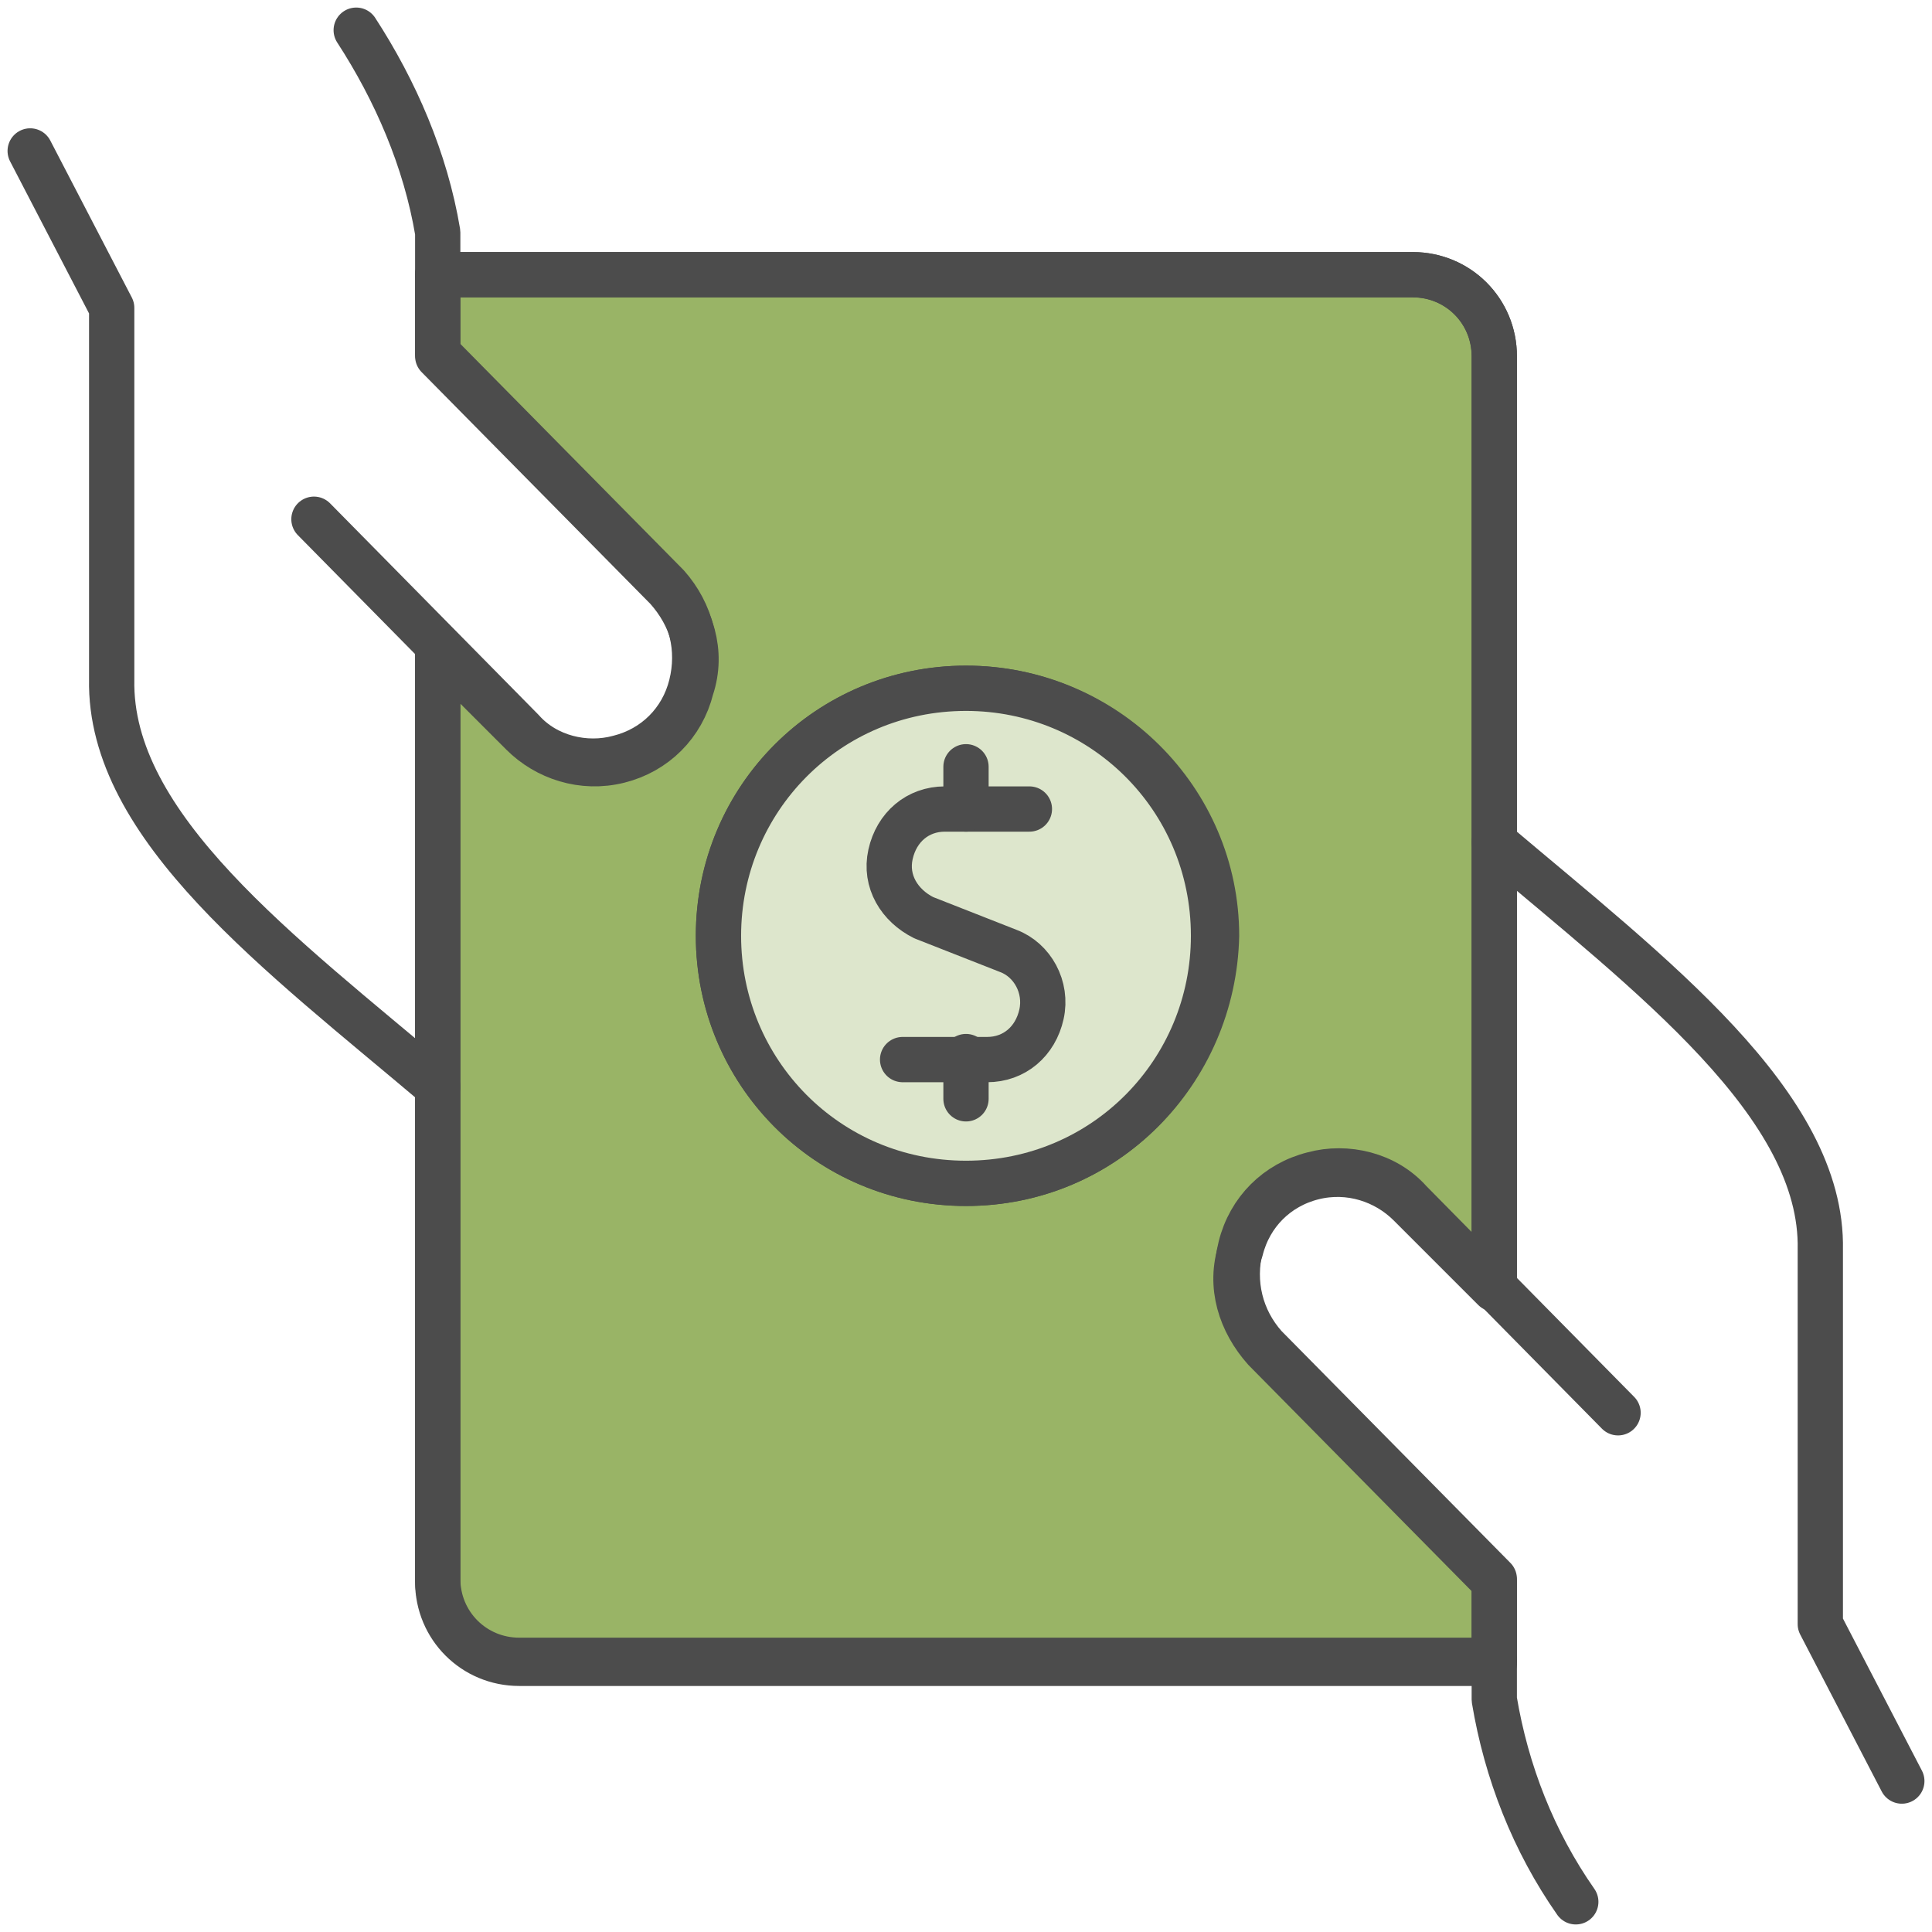 <svg viewBox="0 0 64 64" fill="none" xmlns="http://www.w3.org/2000/svg">

<path fill="#99B466" stroke="#4C4C4C" stroke-width="1.5" stroke-linecap="round" stroke-linejoin="round" stroke-miterlimit="10" d="M46.8,9.1H14.5v2.7l7.6,7.7c0.8,0.9,1.2,2.1,0.8,3.3c-0.3,1.2-1.2,2.1-2.4,2.4c-1.2,0.3-2.4-0.1-3.2-0.9
	l-2.8-2.8v30.9c0,1.5,1.2,2.7,2.7,2.7h32.3v-2.7l-7.6-7.7c-0.8-0.9-1.2-2.1-0.8-3.3c0.3-1.2,1.2-2.1,2.4-2.4
	c1.2-0.3,2.4,0.1,3.2,0.9l2.8,2.8V11.8C49.5,10.3,48.3,9.1,46.8,9.1z"/>
<path fill="#99B466" stroke="#4C4C4C" stroke-width="1.5" stroke-linecap="round" stroke-linejoin="round" stroke-miterlimit="10" d="M32,39.2c-4.6,0-8.2-3.7-8.2-8.2c0-4.6,3.7-8.2,8.2-8.2c4.6,0,8.3,3.7,8.3,8.2C40.2,35.5,36.6,39.2,32,39.2z"/>
<path id="Oval_145_00000008849464866628504270000001559999245199458464_" fill="#DDE6CC" stroke="#4C4C4C" stroke-width="1.5" stroke-miterlimit="10" d="M32,39.2c4.6,0,8.2-3.7,8.2-8.2
	c0-4.6-3.7-8.2-8.2-8.2c-4.6,0-8.2,3.7-8.2,8.2C23.8,35.5,27.4,39.2,32,39.2z"/>
<path id="Shape_186_00000145046663319576018630000001571490189879672509_" fill="none" stroke="#4C4C4C" stroke-width="1.5" stroke-linecap="round" stroke-linejoin="round" stroke-miterlimit="10" d="M63,59l-2.7-5.2V41.4
	c0.1-4.8-5.6-9.1-10.8-13.5"/>
<path id="Shape_187_00000126300031386985372010000016931087091949124485_" fill="none" stroke="#4C4C4C" stroke-width="1.5" stroke-linecap="round" stroke-linejoin="round" stroke-miterlimit="10" d="M53.6,46.8l-6.9-7
	c-0.8-0.9-2.1-1.2-3.2-0.9c-1.2,0.3-2.1,1.2-2.4,2.4c-0.3,1.2,0,2.4,0.8,3.3l7.6,7.7v4c0.4,2.4,1.3,4.7,2.7,6.7"/>
<path id="Shape_188_00000161632707315065409150000004653441348704276886_" fill="none" stroke="#4C4C4C" stroke-width="1.5" stroke-linecap="round" stroke-linejoin="round" stroke-miterlimit="10" d="M1,5l2.7,5.2v12.3
	C3.6,27.4,9.3,31.6,14.5,36"/>
<path id="Shape_189_00000173161886517085159620000017894791513040214706_" fill="none" stroke="#4C4C4C" stroke-width="1.5" stroke-linecap="round" stroke-linejoin="round" stroke-miterlimit="10" d="M10.4,17.2l6.9,7c0.8,0.9,2.1,1.2,3.2,0.9
	c1.2-0.3,2.1-1.2,2.4-2.4c0.3-1.2,0-2.4-0.8-3.3l-7.6-7.7v-4C14.1,5.3,13.1,3,11.8,1"/>
<path id="Shape_190_00000092448388632136011510000008843210865731534221_" fill="none" stroke="#4C4C4C" stroke-width="1.5" stroke-linecap="round" stroke-linejoin="round" stroke-miterlimit="10" d="M14.5,21.4v30.9c0,1.5,1.2,2.7,2.7,2.7
	h32.3"/>
<path id="Shape_191_00000041987876163910907690000003388721472902729377_" fill="none" stroke="#4C4C4C" stroke-width="1.5" stroke-linecap="round" stroke-linejoin="round" stroke-miterlimit="10" d="M49.5,42.6V11.8c0-1.5-1.2-2.7-2.7-2.7
	H14.5"/>
<path id="Shape_1283_00000024688317967297440760000002918392489807867311_" fill="none" stroke="#4C4C4C" stroke-width="1.5" stroke-linecap="round" stroke-linejoin="round" stroke-miterlimit="10" d="M34.1,26.8h-2.8c-0.9,0-1.6,0.6-1.8,1.5
	c-0.2,0.9,0.3,1.7,1.1,2.1l2.8,1.1c0.8,0.3,1.3,1.2,1.1,2.1c-0.2,0.9-0.9,1.5-1.8,1.5h-2.8"/>
<path id="Shape_1284_00000099625589697788635540000013311098349715999367_" fill="none" stroke="#4C4C4C" stroke-width="1.5" stroke-linecap="round" stroke-linejoin="round" stroke-miterlimit="10" d="M32,36.4v-1.4"/>
<path id="Shape_1285_00000085243130410256803500000012780187465179703742_" fill="none" stroke="#4C4C4C" stroke-width="1.5" stroke-linecap="round" stroke-linejoin="round" stroke-miterlimit="10" d="M32,26.8v-1.4"/>
</svg>

